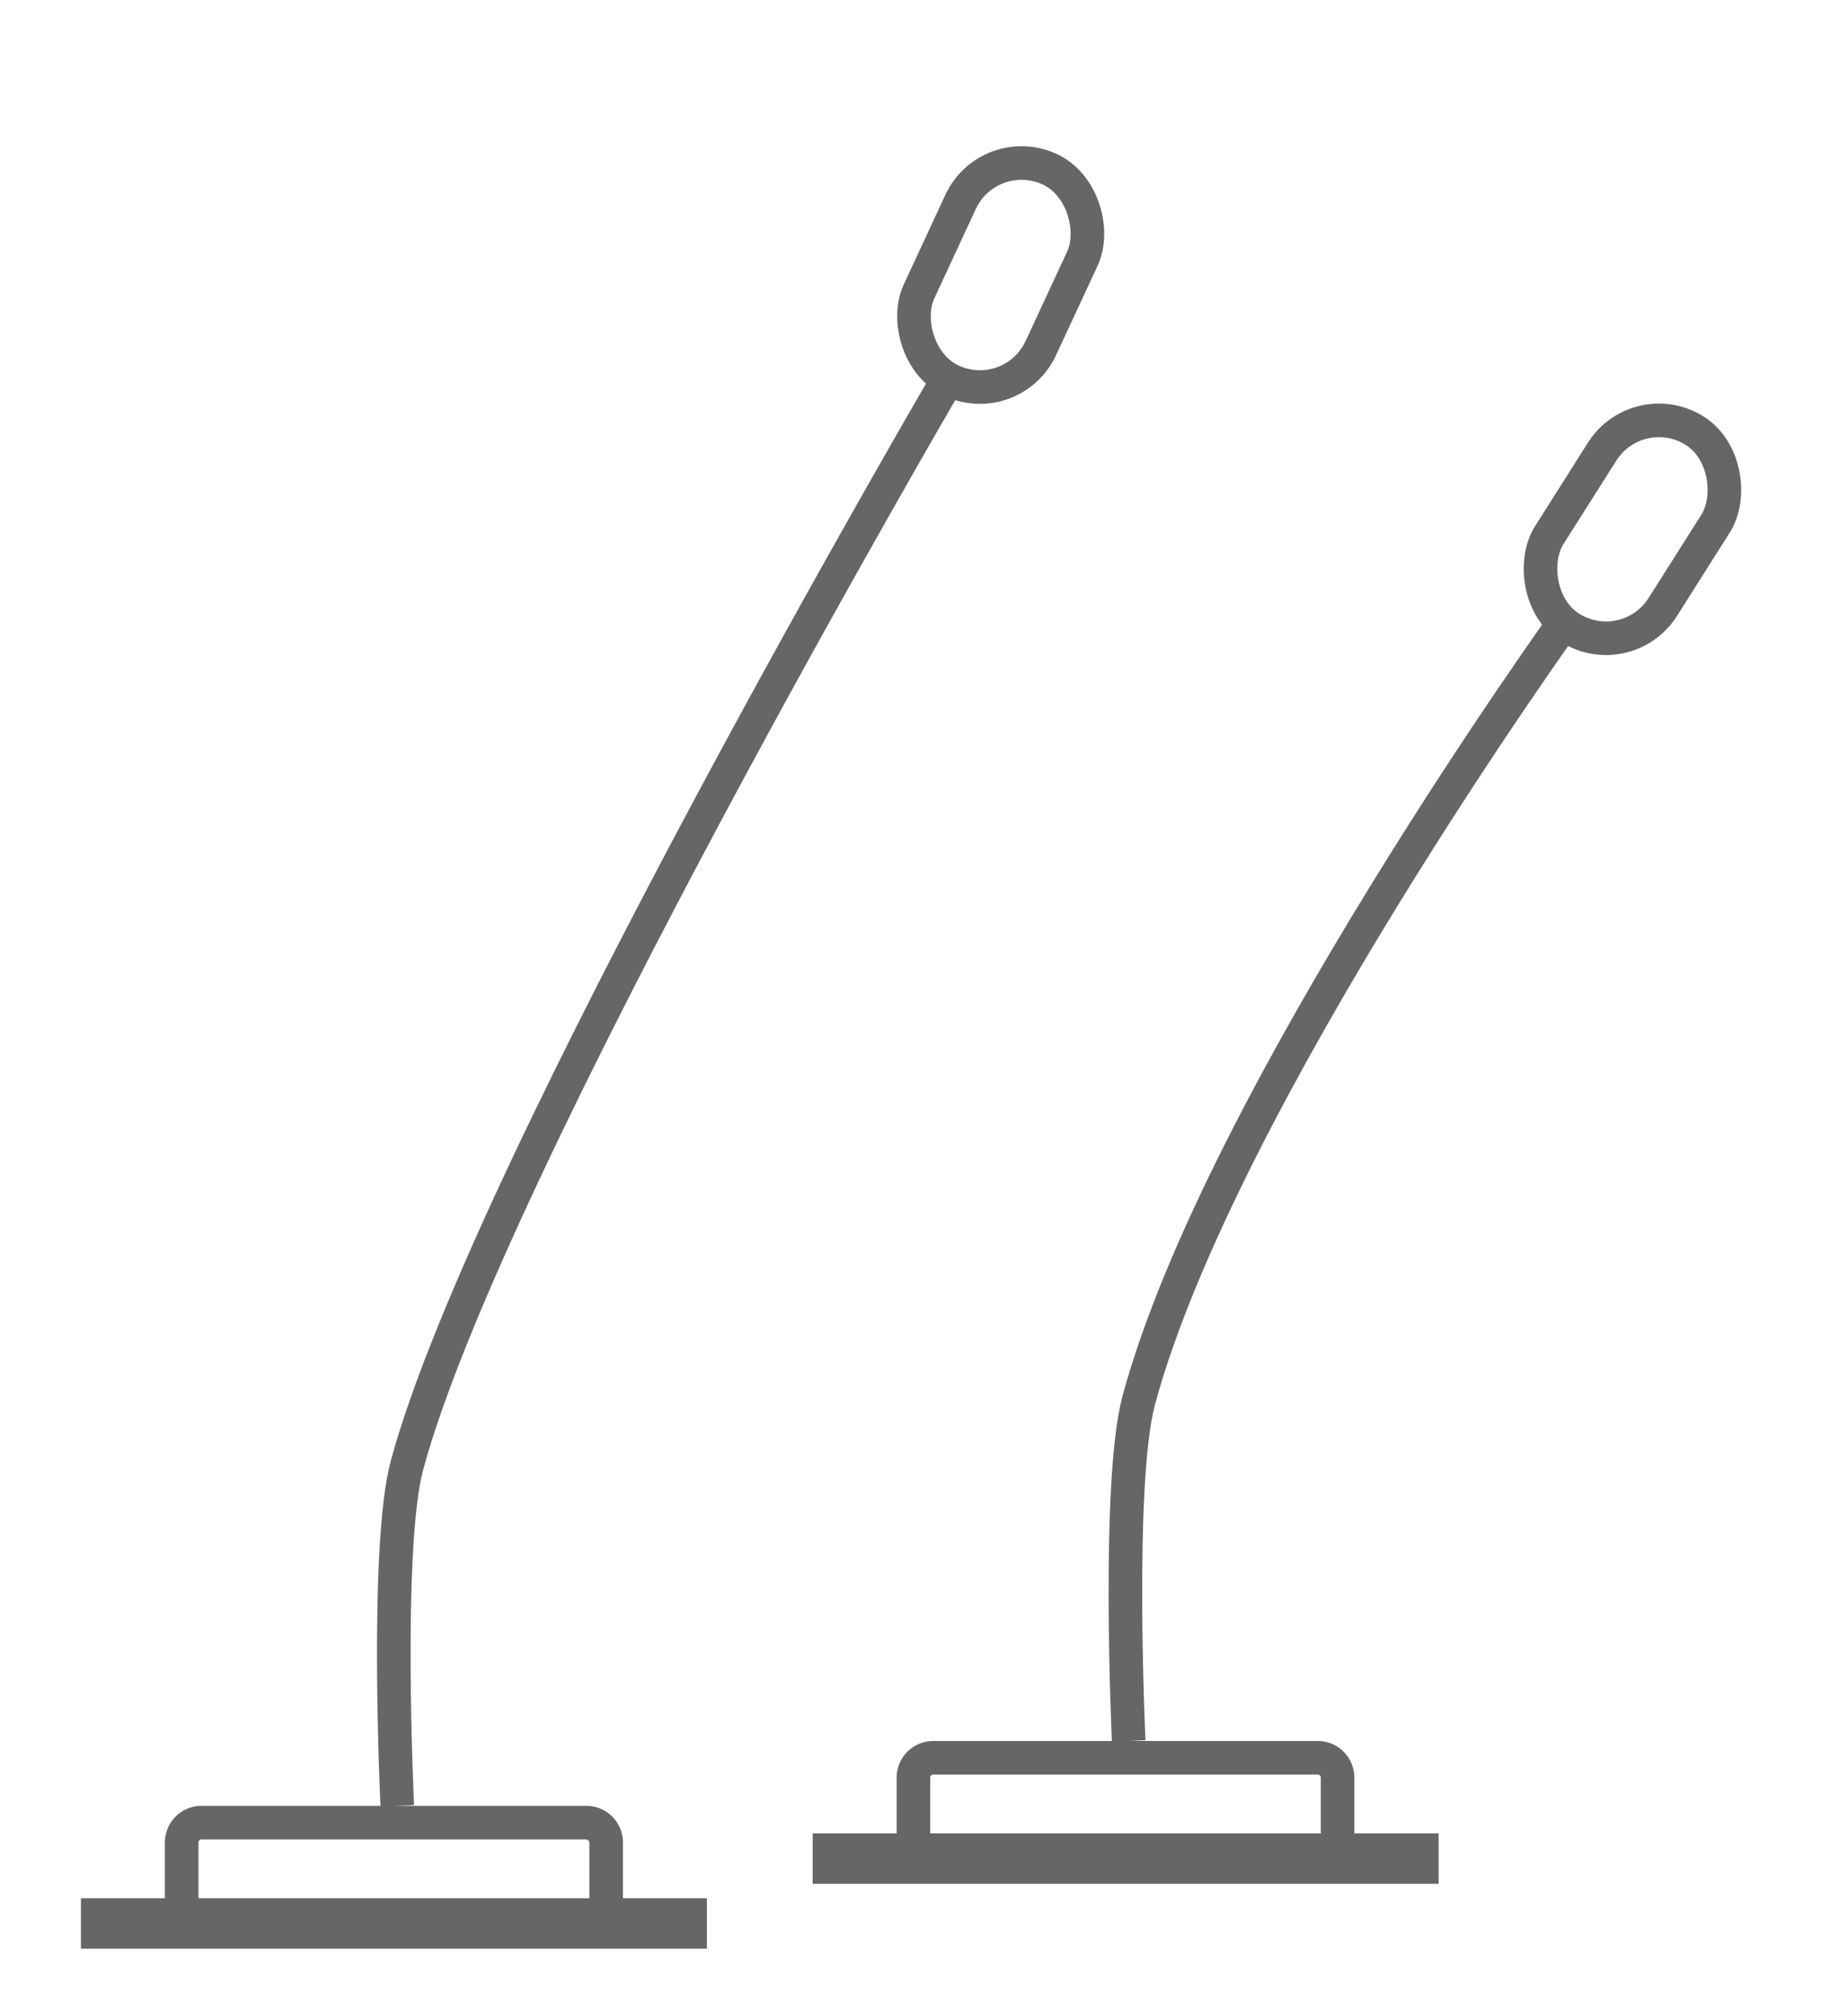 <svg id="Layer_1" data-name="Layer 1" xmlns="http://www.w3.org/2000/svg" viewBox="0 0 55 60"><defs><style>.cls-1{fill:#666;}.cls-2{fill:none;stroke:#666;stroke-miterlimit:10;}</style></defs><title>icon-supply</title><path class="cls-1" d="M17.45,57.74H6a1.09,1.09,0,0,1-1.09-1.09V54.83A1.09,1.09,0,0,1,6,53.74H17.45a1.09,1.09,0,0,1,1.1,1.09v1.82A1.09,1.09,0,0,1,17.45,57.74ZM6,54.74a.09.09,0,0,0-.09.09v1.82a.09.09,0,0,0,.09.09H17.45a.1.1,0,0,0,.1-.09V54.83a.1.1,0,0,0-.1-.09Z"/><rect class="cls-1" x="2.41" y="56.49" width="18.64" height="1.5"/><path class="cls-2" d="M11.83,53.74s-.37-7.69.29-10.14c2.42-8.94,16.17-32.42,16.17-32.42"/><rect class="cls-2" x="27.8" y="4.71" width="4" height="6.94" rx="2" ry="2" transform="translate(6.22 -11.79) rotate(24.92)"/><path class="cls-1" d="M39.24,55.81H27.79a1.09,1.09,0,0,1-1.09-1.1V52.9a1.09,1.09,0,0,1,1.09-1.09H39.24a1.09,1.09,0,0,1,1.09,1.09v1.81A1.09,1.09,0,0,1,39.24,55.81Zm-11.45-3a.09.09,0,0,0-.09.09v1.81a.09.09,0,0,0,.09.1H39.24a.09.09,0,0,0,.09-.1V52.9a.09.09,0,0,0-.09-.09Z"/><rect class="cls-1" x="24.2" y="54.56" width="18.64" height="1.5"/><path class="cls-2" d="M33.61,51.81s-.36-7.69.3-10.14c2.42-8.94,12.78-23.3,12.78-23.3"/><rect class="cls-2" x="46.61" y="12.28" width="4" height="6.94" rx="2" ry="2" transform="translate(15.98 -23.57) rotate(32.36)"/></svg>